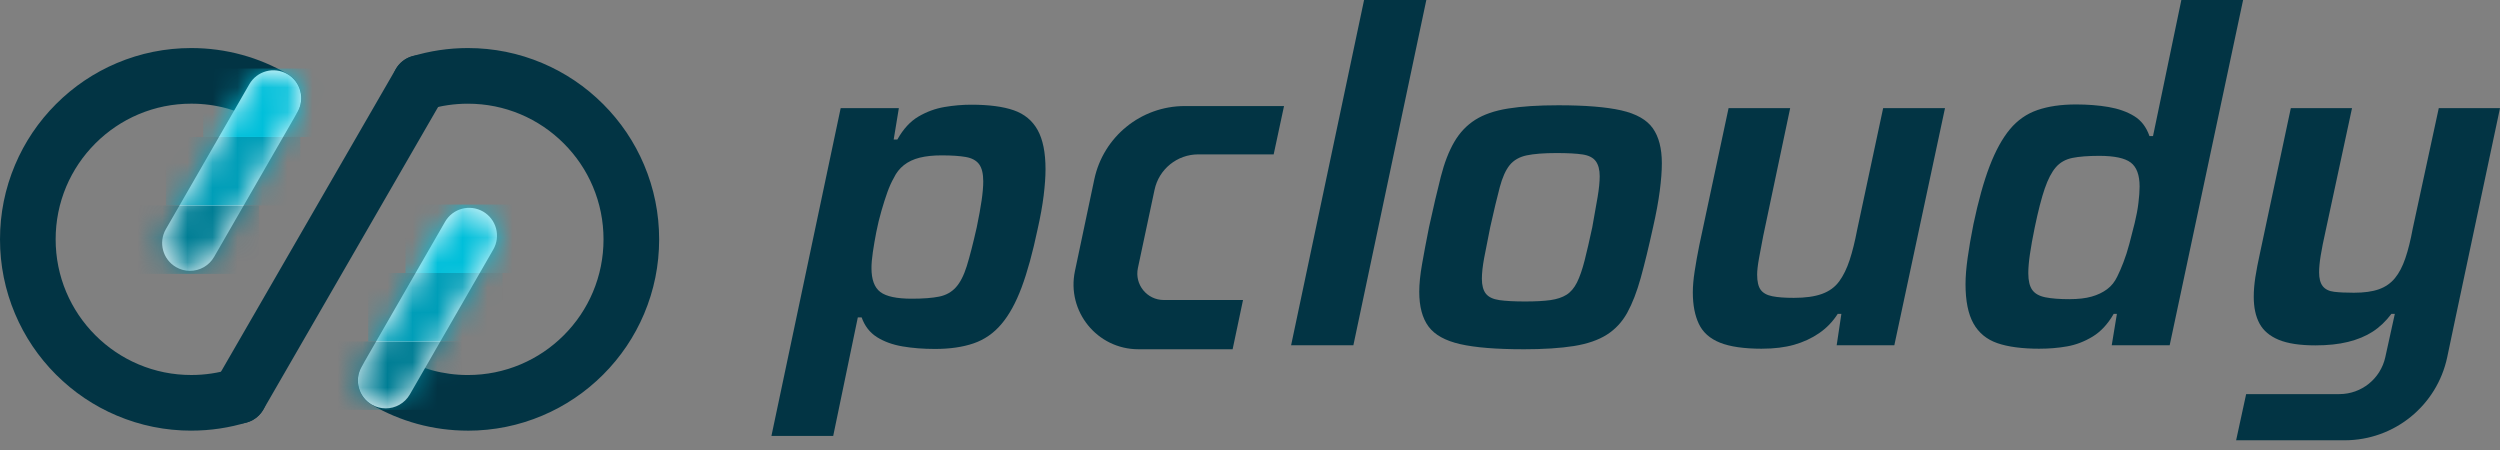<svg width="100" height="18" viewBox="0 0 100 18" fill="none" xmlns="http://www.w3.org/2000/svg">
<rect x="0" y="0" width="100" height="18" fill="#808080" stroke="none"/>
<path d="M7.652 17.226C6.62 17.226 5.617 17.023 4.673 16.624C3.762 16.239 2.944 15.687 2.241 14.985C1.539 14.283 0.987 13.464 0.602 12.553C0.203 11.609 0 10.607 0 9.574C0 8.541 0.203 7.539 0.602 6.595C0.987 5.683 1.539 4.865 2.241 4.163C2.943 3.46 3.762 2.909 4.673 2.523C5.618 2.124 6.62 1.922 7.652 1.922C8.339 1.922 9.02 2.013 9.677 2.193C10.315 2.367 10.928 2.625 11.501 2.959C12.031 3.268 12.211 3.949 11.901 4.48C11.592 5.011 10.911 5.19 10.38 4.881C9.975 4.644 9.541 4.462 9.09 4.339C8.624 4.211 8.141 4.147 7.652 4.147C6.919 4.147 6.209 4.29 5.54 4.572C4.894 4.846 4.314 5.237 3.815 5.736C3.316 6.235 2.925 6.815 2.651 7.461C2.369 8.13 2.226 8.84 2.226 9.573C2.226 10.306 2.369 11.017 2.651 11.685C2.925 12.331 3.316 12.912 3.815 13.411C4.314 13.909 4.894 14.301 5.54 14.574C6.209 14.857 6.919 15 7.652 15C8.195 15 8.73 14.92 9.243 14.764C9.83 14.584 10.452 14.915 10.632 15.502C10.812 16.09 10.481 16.711 9.894 16.891C9.17 17.113 8.416 17.225 7.653 17.225L7.652 17.226Z" fill="#023444"/>
<path d="M9.568 16.943C9.379 16.943 9.188 16.895 9.012 16.794C8.48 16.487 8.298 15.806 8.605 15.274L15.832 2.76C16.14 2.228 16.82 2.045 17.352 2.353C17.884 2.66 18.066 3.34 17.759 3.872L10.532 16.387C10.325 16.744 9.952 16.943 9.567 16.943H9.568Z" fill="#023444"/>
<path d="M7.598 10.834C7.41 10.834 7.219 10.786 7.044 10.685C6.511 10.379 6.328 9.698 6.635 9.166L9.973 3.37C10.28 2.837 10.96 2.654 11.492 2.961C12.025 3.268 12.207 3.948 11.901 4.48L8.563 10.277C8.357 10.634 7.982 10.834 7.598 10.834H7.598Z" fill="white"/>
<mask id="mask0_498_1062" style="mask-type:luminance" maskUnits="userSpaceOnUse" x="6" y="2" width="7" height="9">
<path d="M7.598 10.834C7.41 10.834 7.219 10.786 7.044 10.685C6.511 10.379 6.328 9.698 6.635 9.166L9.973 3.37C10.28 2.837 10.96 2.654 11.492 2.961C12.025 3.268 12.207 3.948 11.901 4.48L8.563 10.277C8.357 10.634 7.982 10.834 7.598 10.834H7.598Z" fill="white"/>
</mask>
<g mask="url(#mask0_498_1062)">
<path d="M10.369 8.218H5.141V10.956H10.369V8.218Z" fill="#007E95"/>
<path d="M12.012 5.479H6.635V8.218H12.012V5.479Z" fill="#009EB8"/>
<path d="M13.506 2.741H8.129V5.479H13.506V2.741Z" fill="#00BFDA"/>
</g>
<path d="M18.714 17.226C18.027 17.226 17.346 17.135 16.689 16.955C16.051 16.78 15.438 16.523 14.866 16.189C14.335 15.88 14.155 15.198 14.465 14.668C14.774 14.137 15.456 13.957 15.986 14.267C16.391 14.503 16.825 14.685 17.276 14.809C17.742 14.936 18.226 15.001 18.714 15.001C19.447 15.001 20.157 14.858 20.826 14.575C21.472 14.302 22.052 13.91 22.551 13.412C23.05 12.913 23.442 12.332 23.715 11.686C23.997 11.018 24.141 10.307 24.141 9.574C24.141 8.841 23.997 8.131 23.715 7.462C23.442 6.816 23.05 6.236 22.551 5.737C22.052 5.238 21.472 4.847 20.826 4.573C20.157 4.291 19.447 4.148 18.714 4.148C18.172 4.148 17.636 4.227 17.123 4.384C16.536 4.563 15.914 4.233 15.734 3.646C15.554 3.058 15.885 2.436 16.472 2.256C17.196 2.035 17.95 1.922 18.713 1.922C19.746 1.922 20.748 2.125 21.692 2.524C22.604 2.91 23.422 3.461 24.125 4.164C24.827 4.866 25.379 5.684 25.764 6.596C26.163 7.54 26.366 8.542 26.366 9.575C26.366 10.607 26.163 11.61 25.764 12.554C25.379 13.465 24.827 14.283 24.125 14.986C23.422 15.688 22.604 16.24 21.692 16.625C20.748 17.024 19.746 17.227 18.713 17.227L18.714 17.226Z" fill="#023444"/>
<path d="M15.428 16.335C15.239 16.335 15.049 16.287 14.873 16.186C14.341 15.88 14.158 15.199 14.465 14.667L17.803 8.871C18.11 8.338 18.79 8.156 19.322 8.462C19.855 8.769 20.037 9.449 19.731 9.981L16.393 15.778C16.187 16.135 15.812 16.335 15.427 16.335H15.428Z" fill="white"/>
<mask id="mask1_498_1062" style="mask-type:luminance" maskUnits="userSpaceOnUse" x="14" y="8" width="6" height="9">
<path d="M15.428 16.335C15.239 16.335 15.049 16.287 14.873 16.186C14.341 15.88 14.158 15.199 14.465 14.667L17.803 8.871C18.11 8.338 18.79 8.156 19.322 8.462C19.855 8.769 20.037 9.449 19.731 9.981L16.393 15.778C16.187 16.135 15.812 16.335 15.427 16.335H15.428Z" fill="white"/>
</mask>
<g mask="url(#mask1_498_1062)">
<path d="M18.46 13.658H13.233V16.397H18.46V13.658Z" fill="#007E95"/>
<path d="M20.103 10.92H14.726V13.658H20.103V10.92Z" fill="#009EB8"/>
<path d="M21.597 8.182H16.22V10.92H21.597V8.182Z" fill="#00BFDA"/>
</g>
<path d="M30.857 17.438L33.627 4.325H35.954L35.748 5.58H35.895C36.13 5.159 36.412 4.853 36.74 4.661C37.068 4.469 37.415 4.342 37.78 4.28C38.145 4.218 38.502 4.188 38.849 4.188C39.554 4.188 40.121 4.262 40.548 4.41C40.976 4.559 41.294 4.822 41.505 5.2C41.715 5.578 41.821 6.101 41.821 6.769C41.821 7.067 41.796 7.416 41.747 7.819C41.697 8.221 41.617 8.67 41.505 9.166C41.307 10.107 41.093 10.884 40.864 11.497C40.635 12.11 40.366 12.599 40.056 12.964C39.747 13.33 39.375 13.587 38.942 13.735C38.508 13.884 37.994 13.958 37.4 13.958C36.93 13.958 36.496 13.924 36.1 13.856C35.703 13.788 35.363 13.664 35.078 13.485C34.793 13.305 34.589 13.042 34.465 12.695H34.313L33.328 17.438H30.858H30.857ZM36.472 11.948C36.93 11.948 37.295 11.919 37.567 11.864C37.839 11.809 38.062 11.685 38.235 11.493C38.409 11.302 38.554 11.017 38.672 10.64C38.789 10.263 38.922 9.747 39.07 9.091C39.157 8.67 39.222 8.311 39.265 8.015C39.308 7.718 39.33 7.464 39.33 7.254C39.33 6.945 39.274 6.716 39.163 6.567C39.052 6.419 38.876 6.323 38.634 6.28C38.393 6.237 38.068 6.215 37.66 6.215C37.326 6.215 37.035 6.246 36.788 6.307C36.541 6.369 36.33 6.468 36.157 6.604C35.984 6.741 35.848 6.913 35.749 7.124C35.663 7.272 35.579 7.457 35.498 7.68C35.418 7.903 35.338 8.154 35.258 8.432C35.177 8.71 35.109 8.991 35.053 9.276C34.998 9.561 34.951 9.83 34.914 10.083C34.877 10.336 34.859 10.55 34.859 10.723C34.859 11.181 34.976 11.499 35.211 11.678C35.446 11.858 35.867 11.948 36.472 11.948Z" fill="#023444"/>
<path d="M51.36 4.242H47.391C45.643 4.242 44.134 5.465 43.772 7.175L42.998 10.841C42.657 12.454 43.887 13.97 45.535 13.97H49.305L49.721 12H46.551C45.878 12 45.376 11.38 45.516 10.722L46.182 7.591C46.357 6.765 47.087 6.175 47.931 6.175H50.947L51.361 4.242H51.36Z" fill="#023444"/>
<path d="M51.644 13.811L54.563 0H57.053L54.135 13.811H51.644H51.644Z" fill="#023444"/>
<path d="M60.926 13.97C59.85 13.97 59.012 13.902 58.412 13.766C57.812 13.63 57.389 13.395 57.141 13.061C56.894 12.728 56.77 12.264 56.77 11.67C56.77 11.361 56.807 10.992 56.882 10.566C56.956 10.139 57.049 9.647 57.16 9.091C57.333 8.299 57.491 7.625 57.633 7.068C57.775 6.512 57.955 6.048 58.171 5.677C58.388 5.305 58.666 5.012 59.006 4.795C59.346 4.579 59.785 4.427 60.324 4.341C60.861 4.254 61.532 4.211 62.337 4.211C63.413 4.211 64.251 4.279 64.851 4.415C65.451 4.552 65.871 4.79 66.112 5.13C66.353 5.47 66.474 5.936 66.474 6.53C66.474 6.84 66.446 7.208 66.391 7.634C66.335 8.061 66.246 8.547 66.122 9.091C65.948 9.883 65.784 10.557 65.63 11.113C65.475 11.67 65.296 12.134 65.092 12.505C64.888 12.876 64.615 13.17 64.276 13.386C63.935 13.603 63.496 13.754 62.958 13.841C62.42 13.927 61.743 13.971 60.927 13.971L60.926 13.97ZM61.001 12.059C61.421 12.059 61.761 12.04 62.021 12.004C62.281 11.966 62.494 11.895 62.661 11.79C62.828 11.685 62.967 11.521 63.079 11.299C63.19 11.076 63.292 10.782 63.385 10.417C63.477 10.052 63.58 9.61 63.691 9.091C63.777 8.621 63.849 8.219 63.904 7.885C63.96 7.551 63.988 7.273 63.988 7.05C63.988 6.79 63.935 6.589 63.83 6.447C63.725 6.305 63.548 6.215 63.301 6.178C63.054 6.141 62.708 6.122 62.262 6.122C61.754 6.122 61.355 6.154 61.065 6.215C60.775 6.277 60.549 6.407 60.388 6.604C60.227 6.802 60.094 7.099 59.989 7.495C59.884 7.891 59.757 8.423 59.608 9.091C59.509 9.573 59.429 9.981 59.367 10.315C59.305 10.649 59.275 10.927 59.275 11.15C59.275 11.41 59.327 11.608 59.432 11.744C59.538 11.88 59.717 11.966 59.971 12.004C60.224 12.04 60.567 12.059 61.001 12.059Z" fill="#023444"/>
<path d="M70.481 13.949C69.763 13.949 69.202 13.868 68.8 13.707C68.397 13.546 68.115 13.296 67.954 12.955C67.793 12.615 67.713 12.197 67.713 11.701C67.713 11.453 67.737 11.168 67.787 10.846C67.836 10.524 67.898 10.177 67.973 9.806L69.143 4.325H71.607L70.528 9.441C70.466 9.763 70.41 10.06 70.36 10.333C70.311 10.606 70.286 10.823 70.286 10.985C70.286 11.257 70.332 11.459 70.425 11.589C70.519 11.719 70.673 11.806 70.89 11.849C71.107 11.893 71.395 11.914 71.755 11.914C72.214 11.914 72.589 11.862 72.88 11.756C73.171 11.651 73.401 11.483 73.568 11.254C73.736 11.025 73.875 10.739 73.987 10.398C74.098 10.057 74.198 9.657 74.285 9.198L75.326 4.325H77.8L75.773 13.811H73.467L73.655 12.555H73.509C73.311 12.865 73.063 13.122 72.766 13.326C72.469 13.53 72.135 13.685 71.763 13.791C71.391 13.896 70.964 13.948 70.481 13.948L70.481 13.949Z" fill="#023444"/>
<path d="M81.594 13.949C80.888 13.949 80.321 13.874 79.894 13.726C79.467 13.578 79.148 13.315 78.937 12.937C78.726 12.559 78.621 12.036 78.621 11.367C78.621 11.07 78.649 10.72 78.705 10.318C78.761 9.915 78.838 9.467 78.937 8.971C79.135 8.03 79.352 7.252 79.587 6.64C79.823 6.027 80.092 5.538 80.395 5.172C80.699 4.807 81.067 4.55 81.501 4.401C81.934 4.252 82.448 4.178 83.043 4.178C83.513 4.178 83.946 4.213 84.343 4.28C84.739 4.349 85.08 4.469 85.365 4.643C85.65 4.817 85.854 5.083 85.978 5.442H86.121L87.254 0H89.724L86.787 13.811H84.469L84.676 12.555H84.548C84.312 12.964 84.03 13.267 83.702 13.466C83.374 13.664 83.034 13.794 82.681 13.856C82.328 13.918 81.965 13.948 81.594 13.948L81.594 13.949ZM82.782 11.966C83.129 11.966 83.423 11.933 83.664 11.864C83.905 11.797 84.112 11.697 84.285 11.568C84.459 11.438 84.594 11.268 84.693 11.057C84.767 10.909 84.848 10.724 84.934 10.501C85.021 10.278 85.102 10.028 85.175 9.75C85.249 9.471 85.321 9.193 85.389 8.915C85.457 8.636 85.507 8.371 85.537 8.117C85.568 7.864 85.584 7.644 85.584 7.459C85.584 7.001 85.466 6.682 85.231 6.503C84.996 6.324 84.575 6.234 83.97 6.234C83.525 6.234 83.165 6.262 82.894 6.317C82.621 6.373 82.402 6.497 82.235 6.689C82.068 6.881 81.92 7.165 81.79 7.542C81.66 7.919 81.527 8.436 81.391 9.091C81.304 9.512 81.24 9.871 81.197 10.167C81.153 10.464 81.132 10.717 81.132 10.928C81.132 11.225 81.184 11.447 81.289 11.596C81.394 11.744 81.57 11.843 81.818 11.893C82.065 11.942 82.387 11.967 82.783 11.967L82.782 11.966Z" fill="#023444"/>
<path d="M97.551 4.325L96.512 9.13C96.426 9.6 96.327 10 96.215 10.327C96.104 10.655 95.965 10.921 95.798 11.125C95.631 11.329 95.417 11.478 95.157 11.57C94.898 11.663 94.564 11.709 94.155 11.709C93.834 11.709 93.571 11.697 93.367 11.672C93.162 11.648 93.011 11.573 92.912 11.45C92.813 11.326 92.764 11.14 92.764 10.893C92.764 10.708 92.785 10.482 92.829 10.216C92.872 9.95 92.937 9.625 93.023 9.242L94.081 4.325H91.633L90.391 10.164C90.317 10.498 90.259 10.803 90.215 11.081C90.172 11.359 90.15 11.622 90.15 11.869C90.15 12.302 90.227 12.66 90.382 12.944C90.536 13.228 90.793 13.445 91.151 13.593C91.51 13.741 91.998 13.815 92.616 13.815C93.11 13.815 93.546 13.769 93.922 13.676C94.299 13.583 94.627 13.447 94.905 13.268C95.183 13.089 95.433 12.851 95.656 12.555H95.793L95.412 14.287C95.222 15.149 94.459 15.764 93.576 15.764H89.846L89.445 17.611H93.789C95.77 17.611 97.48 16.223 97.889 14.285L98.181 12.897L100 4.325H97.551H97.551Z" fill="#023444"/>
</svg>
